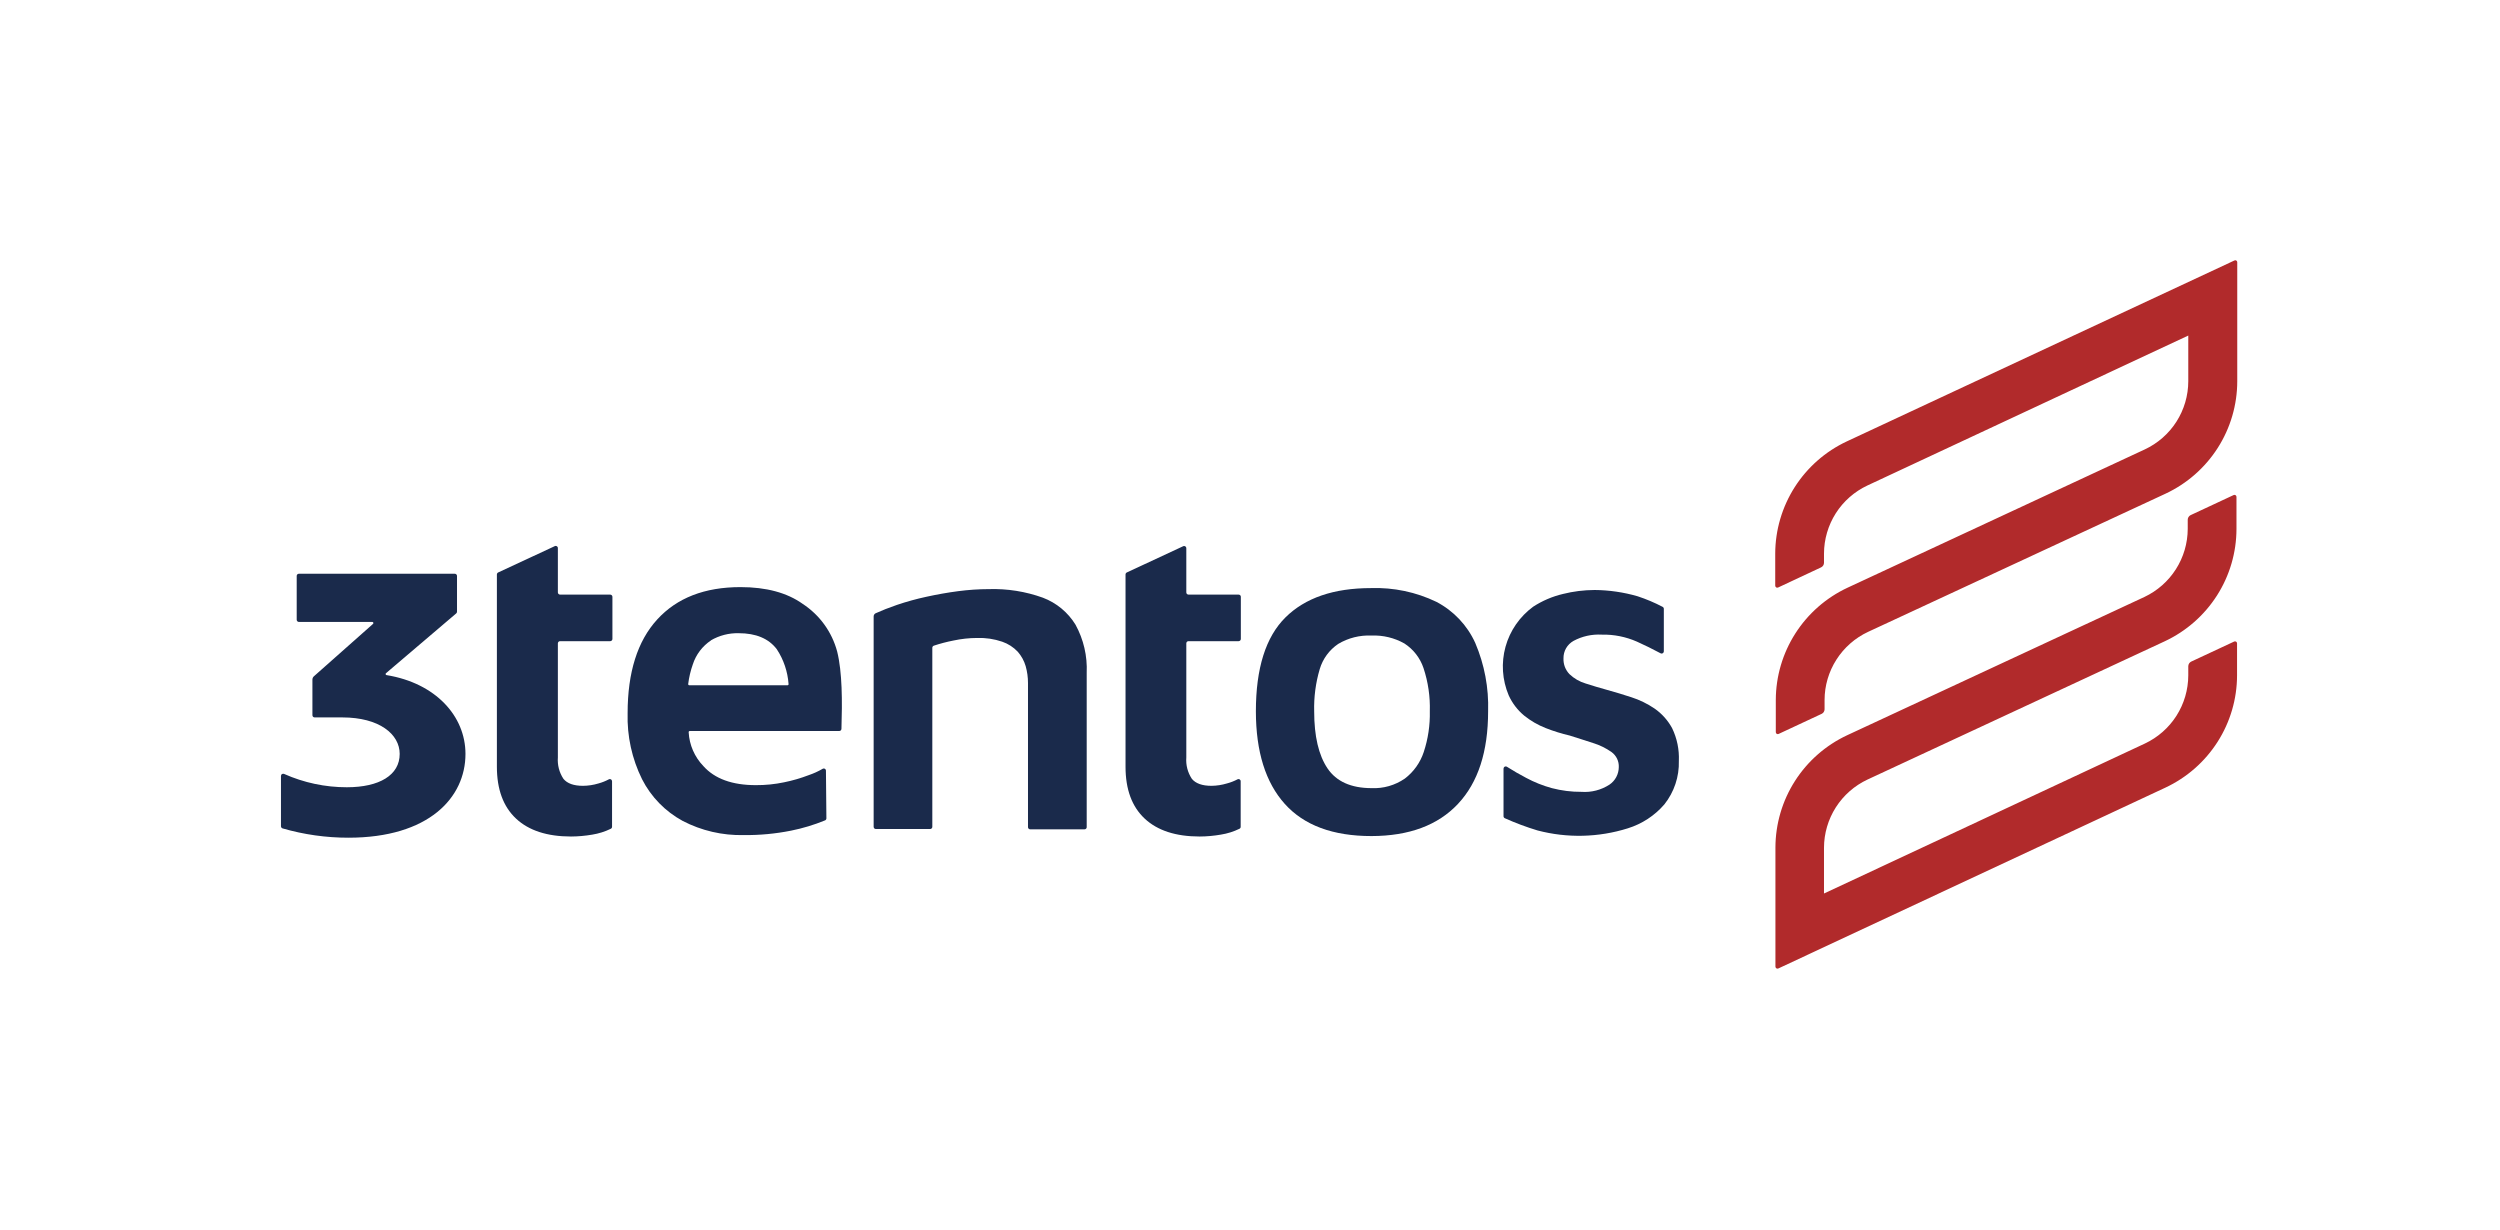 <svg width="122" height="60" viewBox="0 0 122 60" fill="none" xmlns="http://www.w3.org/2000/svg">
<path d="M40.854 31.796C40.599 30.84 40 30.012 39.171 29.469C38.406 28.924 37.394 28.651 36.135 28.651C34.389 28.651 33.035 29.177 32.072 30.23C31.11 31.282 30.628 32.807 30.628 34.804C30.596 35.92 30.838 37.026 31.333 38.027C31.771 38.888 32.462 39.597 33.312 40.059C34.231 40.538 35.257 40.776 36.293 40.752C37.069 40.76 37.842 40.688 38.602 40.536C39.171 40.422 39.727 40.254 40.263 40.034C40.282 40.026 40.299 40.012 40.31 39.994C40.322 39.976 40.328 39.955 40.328 39.934L40.306 37.608C40.306 37.589 40.3 37.57 40.291 37.554C40.281 37.538 40.267 37.524 40.25 37.515C40.233 37.506 40.214 37.502 40.195 37.503C40.176 37.504 40.158 37.509 40.142 37.52C39.928 37.644 39.702 37.747 39.468 37.826C39.076 37.976 38.672 38.094 38.26 38.177C37.808 38.272 37.347 38.318 36.884 38.315C35.732 38.315 34.879 38.005 34.324 37.384C33.894 36.937 33.64 36.351 33.607 35.733C33.606 35.725 33.607 35.718 33.609 35.71C33.612 35.703 33.616 35.696 33.621 35.691C33.626 35.685 33.633 35.681 33.64 35.677C33.647 35.674 33.654 35.673 33.662 35.673H40.957C40.971 35.673 40.985 35.67 40.998 35.664C41.011 35.659 41.023 35.651 41.033 35.641C41.042 35.631 41.05 35.619 41.055 35.606C41.061 35.593 41.063 35.579 41.063 35.565C41.105 34.227 41.105 32.804 40.854 31.796ZM34.688 31.251C35.098 31.011 35.567 30.89 36.042 30.9C36.892 30.9 37.514 31.161 37.908 31.683C38.242 32.191 38.439 32.776 38.482 33.382C38.483 33.389 38.482 33.397 38.48 33.404C38.478 33.411 38.474 33.418 38.469 33.424C38.464 33.43 38.458 33.434 38.451 33.437C38.444 33.44 38.437 33.442 38.429 33.442H33.637C33.629 33.442 33.621 33.44 33.615 33.436C33.608 33.433 33.602 33.428 33.596 33.422C33.592 33.416 33.588 33.409 33.586 33.402C33.584 33.395 33.583 33.387 33.584 33.379C33.624 33.052 33.7 32.731 33.81 32.42C33.965 31.942 34.278 31.529 34.698 31.251H34.688Z" fill="#1A2A4B"/>
<path d="M42.634 30.082C42.634 30.05 42.643 30.018 42.66 29.991C42.677 29.964 42.701 29.943 42.73 29.928C43.029 29.793 43.374 29.655 43.771 29.519C44.241 29.36 44.72 29.228 45.205 29.123C45.721 29.01 46.239 28.917 46.762 28.849C47.257 28.784 47.755 28.75 48.254 28.749C49.152 28.721 50.048 28.863 50.893 29.168C51.556 29.419 52.116 29.882 52.485 30.485C52.879 31.204 53.068 32.017 53.031 32.834V40.363C53.031 40.377 53.029 40.391 53.024 40.404C53.019 40.417 53.011 40.429 53.001 40.439C52.991 40.449 52.979 40.457 52.966 40.463C52.953 40.468 52.94 40.471 52.925 40.471H50.272C50.257 40.471 50.243 40.468 50.23 40.463C50.218 40.457 50.206 40.449 50.196 40.439C50.186 40.429 50.178 40.417 50.173 40.404C50.168 40.391 50.166 40.377 50.166 40.363V33.336C50.167 33.056 50.129 32.778 50.053 32.508C49.977 32.248 49.845 32.007 49.665 31.803C49.457 31.582 49.198 31.416 48.911 31.316C48.516 31.181 48.1 31.119 47.683 31.133C47.293 31.134 46.904 31.177 46.523 31.259C46.201 31.322 45.882 31.406 45.57 31.509C45.549 31.517 45.531 31.53 45.518 31.548C45.505 31.566 45.497 31.588 45.497 31.61V40.348C45.497 40.362 45.495 40.376 45.49 40.389C45.484 40.402 45.477 40.414 45.467 40.424C45.457 40.434 45.445 40.442 45.432 40.448C45.419 40.453 45.405 40.456 45.391 40.456H42.74C42.726 40.456 42.712 40.453 42.699 40.448C42.686 40.442 42.674 40.434 42.664 40.424C42.654 40.414 42.647 40.402 42.642 40.389C42.636 40.376 42.634 40.362 42.634 40.348V30.082Z" fill="#1A2A4B"/>
<path d="M66.93 40.8C65.048 40.8 63.638 40.277 62.698 39.231C61.759 38.186 61.289 36.68 61.287 34.714C61.287 32.611 61.768 31.083 62.731 30.129C63.694 29.176 65.086 28.699 66.907 28.699C68.008 28.662 69.102 28.892 70.094 29.369C70.934 29.807 71.603 30.514 71.993 31.377C72.442 32.43 72.656 33.568 72.62 34.712C72.62 36.679 72.13 38.185 71.15 39.229C70.171 40.273 68.764 40.796 66.93 40.8ZM66.93 38.461C67.509 38.487 68.08 38.323 68.557 37.994C68.988 37.666 69.309 37.215 69.478 36.702C69.69 36.061 69.79 35.389 69.775 34.714C69.797 33.998 69.693 33.284 69.468 32.604C69.302 32.109 68.973 31.685 68.534 31.401C68.046 31.126 67.49 30.992 66.93 31.015C66.359 30.989 65.794 31.131 65.304 31.424C64.871 31.716 64.553 32.149 64.404 32.649C64.205 33.319 64.114 34.016 64.132 34.714C64.132 35.925 64.349 36.852 64.781 37.495C65.214 38.137 65.93 38.459 66.93 38.461Z" fill="#1A2A4B"/>
<path d="M27.053 26.661L24.311 27.936C24.293 27.945 24.277 27.958 24.266 27.976C24.255 27.993 24.249 28.013 24.248 28.034V37.417C24.248 38.521 24.56 39.364 25.182 39.947C25.804 40.529 26.699 40.821 27.866 40.822C28.213 40.82 28.56 40.789 28.902 40.73C29.218 40.679 29.523 40.583 29.81 40.443C29.828 40.434 29.843 40.42 29.853 40.403C29.863 40.385 29.869 40.365 29.868 40.345V38.127C29.868 38.108 29.863 38.09 29.854 38.074C29.845 38.058 29.832 38.044 29.816 38.035C29.8 38.025 29.782 38.02 29.763 38.019C29.745 38.019 29.726 38.023 29.71 38.032C29.55 38.117 29.381 38.185 29.207 38.232C28.962 38.307 28.708 38.345 28.452 38.348C27.997 38.348 27.68 38.233 27.496 38.007C27.291 37.699 27.196 37.331 27.224 36.963V31.394C27.224 31.38 27.227 31.366 27.233 31.353C27.238 31.34 27.246 31.328 27.256 31.319C27.266 31.309 27.278 31.301 27.291 31.296C27.305 31.291 27.319 31.288 27.333 31.289H29.778C29.806 31.289 29.834 31.277 29.854 31.257C29.875 31.237 29.886 31.209 29.886 31.181V29.125C29.886 29.097 29.875 29.069 29.854 29.049C29.834 29.029 29.806 29.017 29.778 29.017H27.333C27.304 29.017 27.276 29.006 27.256 28.986C27.236 28.966 27.224 28.938 27.224 28.91V26.759C27.226 26.738 27.222 26.717 27.213 26.699C27.203 26.68 27.189 26.665 27.171 26.655C27.152 26.645 27.132 26.64 27.111 26.641C27.09 26.642 27.07 26.649 27.053 26.661Z" fill="#1A2A4B"/>
<path d="M57.728 26.661L54.989 27.936C54.97 27.945 54.954 27.958 54.943 27.976C54.932 27.993 54.926 28.013 54.926 28.034V37.417C54.926 38.521 55.237 39.364 55.859 39.946C56.481 40.529 57.376 40.821 58.543 40.822C58.891 40.82 59.237 40.789 59.58 40.729C59.895 40.679 60.201 40.583 60.488 40.443C60.505 40.434 60.52 40.42 60.531 40.403C60.541 40.385 60.546 40.365 60.545 40.345V38.127C60.546 38.108 60.542 38.09 60.533 38.074C60.524 38.058 60.511 38.044 60.495 38.034C60.479 38.025 60.461 38.019 60.443 38.019C60.424 38.018 60.406 38.023 60.389 38.032C60.226 38.118 60.053 38.185 59.874 38.232C59.629 38.306 59.375 38.345 59.119 38.348C58.666 38.348 58.347 38.232 58.163 38.007C57.959 37.699 57.863 37.331 57.892 36.963V31.394C57.892 31.38 57.894 31.366 57.9 31.353C57.905 31.34 57.913 31.328 57.923 31.319C57.934 31.309 57.946 31.301 57.959 31.296C57.972 31.291 57.986 31.288 58 31.289H60.447C60.476 31.288 60.502 31.276 60.522 31.256C60.542 31.236 60.553 31.209 60.553 31.181V29.125C60.553 29.111 60.551 29.097 60.546 29.084C60.541 29.071 60.533 29.059 60.523 29.049C60.513 29.039 60.501 29.031 60.488 29.026C60.475 29.02 60.462 29.017 60.447 29.017H58C57.971 29.017 57.944 29.006 57.923 28.986C57.903 28.966 57.892 28.938 57.892 28.91V26.759C57.892 26.739 57.888 26.72 57.879 26.703C57.87 26.686 57.856 26.671 57.839 26.661C57.822 26.651 57.803 26.646 57.784 26.646C57.764 26.646 57.745 26.651 57.728 26.661Z" fill="#1A2A4B"/>
<path d="M18.833 32.855L22.267 29.931C22.278 29.921 22.287 29.908 22.293 29.894C22.299 29.881 22.302 29.866 22.302 29.851V28.107C22.302 28.078 22.291 28.05 22.27 28.03C22.25 28.01 22.223 27.999 22.194 27.999H14.584C14.57 27.999 14.556 28.001 14.543 28.007C14.53 28.012 14.519 28.02 14.509 28.03C14.499 28.04 14.491 28.052 14.486 28.065C14.481 28.078 14.478 28.092 14.479 28.107V30.242C14.478 30.256 14.481 30.27 14.486 30.283C14.491 30.296 14.499 30.308 14.509 30.318C14.519 30.328 14.53 30.336 14.543 30.342C14.556 30.347 14.57 30.35 14.584 30.35H18.169C18.18 30.351 18.19 30.354 18.198 30.36C18.207 30.366 18.214 30.375 18.218 30.384C18.221 30.394 18.223 30.405 18.221 30.415C18.219 30.426 18.214 30.435 18.207 30.443L15.311 33.01C15.27 33.051 15.246 33.107 15.246 33.166V34.902C15.246 34.916 15.249 34.931 15.254 34.944C15.26 34.957 15.268 34.969 15.278 34.979C15.288 34.989 15.3 34.997 15.313 35.002C15.326 35.007 15.34 35.01 15.354 35.01H16.705C18.516 35.01 19.505 35.831 19.505 36.792C19.505 37.823 18.521 38.418 16.926 38.418C15.871 38.419 14.828 38.197 13.865 37.768C13.848 37.761 13.83 37.757 13.812 37.758C13.794 37.76 13.777 37.766 13.761 37.775C13.746 37.785 13.733 37.798 13.725 37.814C13.716 37.83 13.711 37.848 13.711 37.866V40.32C13.712 40.344 13.72 40.367 13.733 40.386C13.748 40.404 13.767 40.419 13.789 40.426C14.834 40.728 15.916 40.881 17.004 40.88C20.924 40.88 22.715 38.925 22.715 36.792C22.715 34.955 21.271 33.339 18.863 32.945C18.853 32.944 18.844 32.94 18.836 32.933C18.828 32.927 18.823 32.919 18.82 32.909C18.816 32.9 18.816 32.89 18.818 32.88C18.821 32.87 18.826 32.861 18.833 32.855Z" fill="#1A2A4B"/>
<path d="M80.745 34.579C80.395 34.341 80.012 34.154 79.608 34.024C79.206 33.894 78.813 33.773 78.436 33.67C78.059 33.567 77.704 33.459 77.377 33.354C77.083 33.267 76.814 33.111 76.592 32.9C76.493 32.798 76.416 32.676 76.365 32.544C76.315 32.411 76.292 32.269 76.298 32.127C76.295 31.954 76.338 31.784 76.424 31.634C76.51 31.485 76.635 31.361 76.786 31.276C77.207 31.049 77.684 30.944 78.162 30.97C78.753 30.957 79.339 31.073 79.88 31.311C80.254 31.479 80.64 31.668 81.037 31.881C81.053 31.889 81.072 31.894 81.09 31.893C81.108 31.893 81.126 31.888 81.142 31.878C81.158 31.869 81.171 31.856 81.181 31.84C81.19 31.824 81.195 31.806 81.195 31.788V29.713C81.195 29.693 81.19 29.673 81.18 29.656C81.17 29.639 81.155 29.625 81.138 29.615C80.745 29.409 80.336 29.236 79.915 29.098C79.234 28.901 78.529 28.798 77.82 28.792C77.298 28.794 76.779 28.858 76.273 28.985C75.756 29.107 75.264 29.318 74.819 29.607C74.162 30.089 73.686 30.778 73.469 31.562C73.253 32.347 73.307 33.181 73.624 33.931C73.797 34.314 74.055 34.652 74.378 34.92C74.697 35.177 75.053 35.383 75.435 35.532C75.816 35.682 76.208 35.803 76.607 35.896C77.002 36.017 77.382 36.147 77.744 36.26C78.066 36.36 78.37 36.508 78.645 36.702C78.76 36.786 78.852 36.898 78.914 37.026C78.975 37.155 79.004 37.297 78.997 37.439C78.995 37.607 78.953 37.773 78.874 37.921C78.795 38.069 78.681 38.196 78.542 38.29C78.137 38.553 77.657 38.677 77.176 38.642C76.689 38.645 76.203 38.584 75.732 38.461C75.295 38.342 74.873 38.173 74.474 37.959C74.15 37.788 73.835 37.608 73.536 37.417C73.519 37.407 73.501 37.402 73.482 37.402C73.463 37.401 73.445 37.406 73.428 37.415C73.411 37.424 73.397 37.438 73.388 37.454C73.378 37.47 73.373 37.488 73.372 37.507V39.831C73.372 39.852 73.378 39.872 73.389 39.889C73.4 39.907 73.416 39.92 73.435 39.929C73.954 40.162 74.488 40.362 75.032 40.526C76.48 40.907 78.006 40.871 79.435 40.423C80.128 40.208 80.747 39.803 81.221 39.254C81.7 38.651 81.95 37.899 81.928 37.131C81.952 36.579 81.839 36.03 81.598 35.532C81.392 35.153 81.1 34.826 80.745 34.579Z" fill="#1A2A4B"/>
<path d="M109.04 12.711C109.055 12.703 109.071 12.7 109.087 12.701C109.104 12.701 109.12 12.707 109.134 12.716C109.148 12.724 109.159 12.737 109.167 12.751C109.175 12.766 109.179 12.782 109.178 12.799V18.61C109.176 19.761 108.846 20.887 108.226 21.858C107.606 22.828 106.723 23.603 105.679 24.091L91.164 30.834C90.53 31.13 89.994 31.6 89.618 32.189C89.241 32.778 89.04 33.461 89.039 34.16V34.616C89.038 34.662 89.024 34.706 89 34.744C88.975 34.783 88.941 34.814 88.9 34.834L86.797 35.816C86.783 35.823 86.766 35.827 86.75 35.826C86.733 35.825 86.717 35.82 86.703 35.811C86.689 35.802 86.678 35.79 86.67 35.775C86.662 35.761 86.659 35.744 86.659 35.728V34.16C86.662 33.009 86.992 31.884 87.612 30.914C88.231 29.944 89.114 29.169 90.158 28.681L104.663 21.933C105.297 21.637 105.834 21.167 106.21 20.578C106.587 19.988 106.787 19.304 106.788 18.605V16.375L91.129 23.692C90.497 23.989 89.962 24.459 89.587 25.047C89.213 25.636 89.013 26.318 89.011 27.015V27.469C89.01 27.515 88.996 27.559 88.971 27.598C88.946 27.636 88.911 27.667 88.87 27.687L86.77 28.671C86.755 28.678 86.738 28.681 86.722 28.68C86.705 28.678 86.689 28.673 86.676 28.664C86.662 28.655 86.651 28.642 86.643 28.628C86.635 28.613 86.631 28.597 86.631 28.581V27.015C86.634 25.867 86.964 24.743 87.581 23.774C88.199 22.805 89.079 22.031 90.12 21.542L109.04 12.711ZM86.78 47.262C86.765 47.268 86.748 47.271 86.732 47.27C86.715 47.269 86.7 47.263 86.686 47.254C86.672 47.245 86.661 47.233 86.653 47.218C86.645 47.204 86.641 47.188 86.641 47.171V41.359C86.644 40.209 86.974 39.084 87.593 38.114C88.212 37.144 89.095 36.37 90.138 35.881L104.645 29.133C105.276 28.835 105.809 28.366 106.183 27.779C106.558 27.192 106.758 26.511 106.761 25.815V25.361C106.761 25.315 106.775 25.27 106.799 25.231C106.823 25.192 106.858 25.161 106.899 25.14L109 24.159C109.014 24.152 109.031 24.148 109.048 24.149C109.064 24.15 109.08 24.155 109.094 24.164C109.108 24.173 109.12 24.185 109.128 24.2C109.136 24.214 109.14 24.23 109.14 24.247V25.815C109.138 26.965 108.808 28.091 108.188 29.061C107.568 30.031 106.685 30.805 105.641 31.294L91.134 38.042C90.501 38.339 89.965 38.809 89.589 39.398C89.213 39.987 89.013 40.671 89.011 41.369V43.603L104.67 36.285C105.302 35.987 105.837 35.517 106.212 34.928C106.586 34.34 106.786 33.657 106.788 32.96V32.506C106.79 32.46 106.804 32.415 106.828 32.377C106.853 32.339 106.888 32.307 106.929 32.287L109.03 31.306C109.045 31.299 109.061 31.297 109.077 31.298C109.093 31.299 109.109 31.304 109.123 31.313C109.136 31.322 109.148 31.334 109.156 31.348C109.164 31.362 109.168 31.378 109.168 31.394V32.96C109.166 34.108 108.837 35.232 108.219 36.201C107.601 37.17 106.72 37.944 105.679 38.433L86.78 47.262Z" fill="#B12A2B"/>
</svg>
